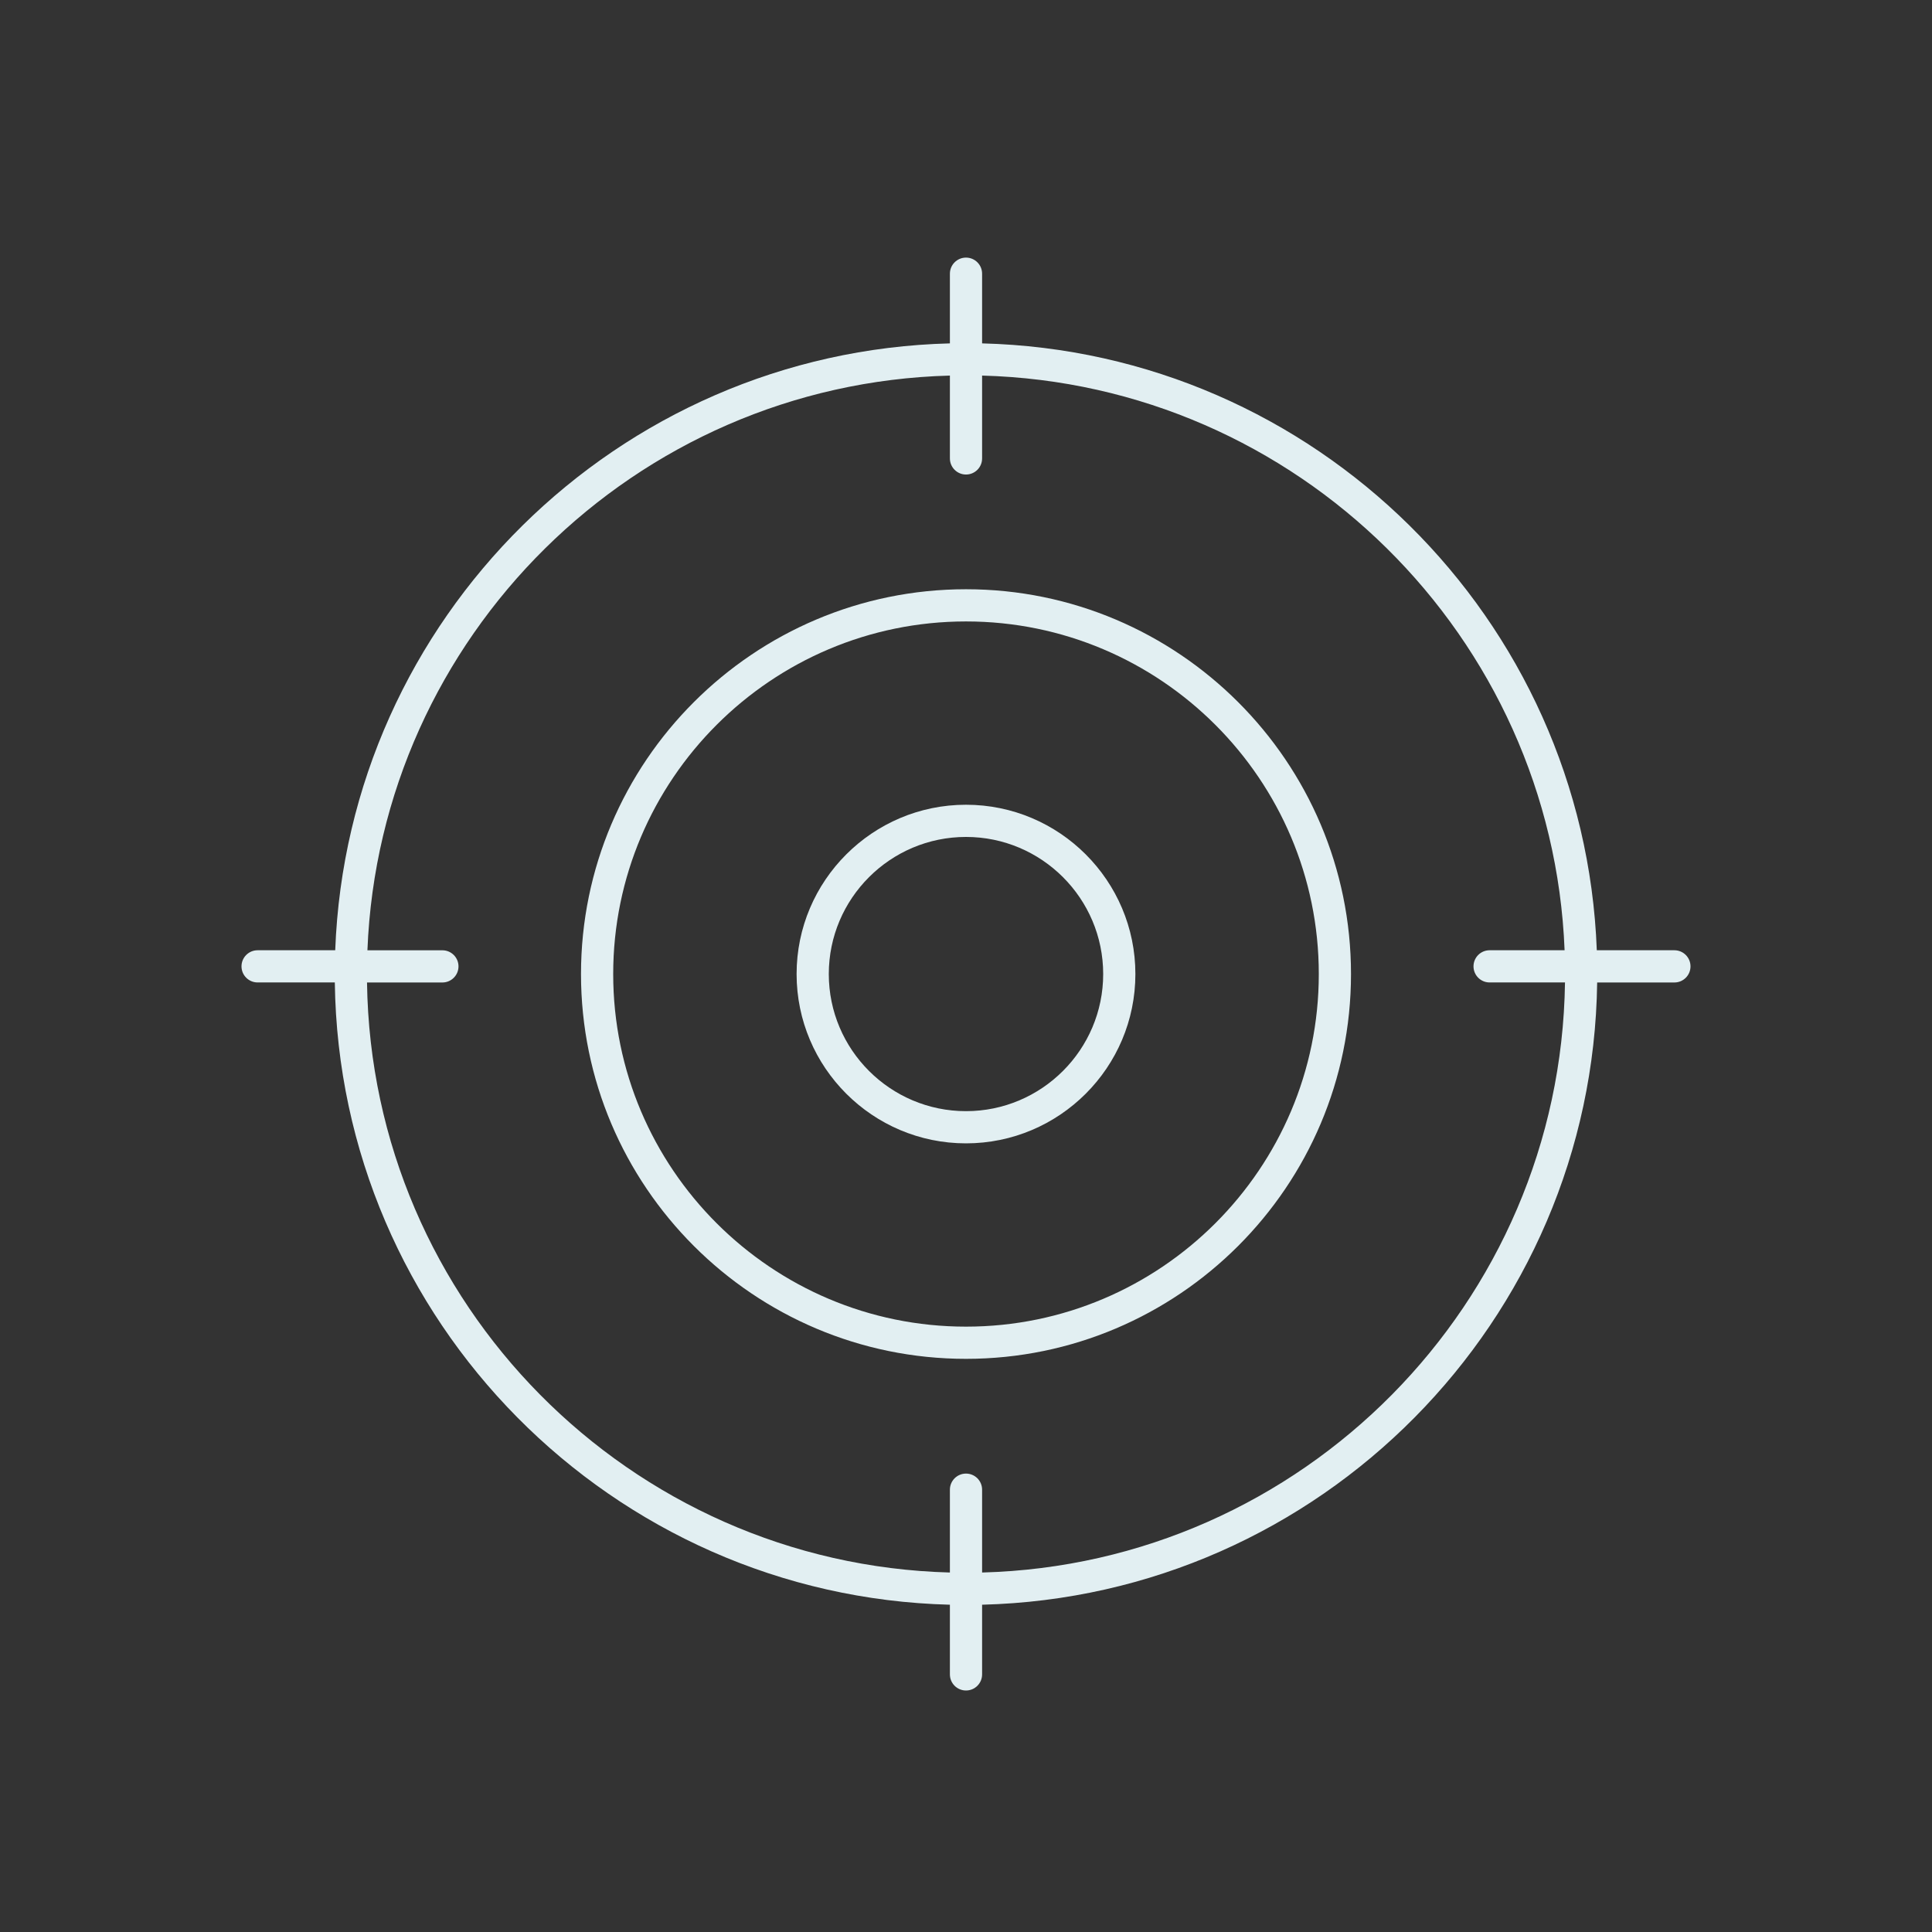 <?xml version="1.0" encoding="UTF-8"?> <!-- Generator: Adobe Illustrator 15.1.0, SVG Export Plug-In . SVG Version: 6.00 Build 0) --> <svg xmlns="http://www.w3.org/2000/svg" xmlns:xlink="http://www.w3.org/1999/xlink" id="Слой_1" x="0px" y="0px" width="120px" height="120px" viewBox="0 0 120 120" xml:space="preserve"><rect x="0" y="0" width="120" height="120" fill="#333333" stroke="none"/> <g> <path fill="#E2EFF2" d="M60,49.984c-5.802,0-10.522,4.717-10.522,10.516S54.198,71.016,60,71.016S70.521,66.299,70.521,60.5 S65.802,49.984,60,49.984z M60,69.016c-4.699,0-8.522-3.82-8.522-8.516c0-4.696,3.823-8.516,8.522-8.516s8.521,3.82,8.521,8.516 C68.521,65.195,64.699,69.016,60,69.016z"></path> <path fill="#E2EFF2" d="M60,36.599c-13.186,0-23.913,10.722-23.913,23.901c0,13.18,10.728,23.9,23.913,23.9 c13.186,0,23.913-10.723,23.913-23.9C83.913,47.321,73.186,36.599,60,36.599z M60,82.4c-12.083,0-21.913-9.824-21.913-21.9 S47.917,38.599,60,38.599S81.913,48.424,81.913,60.5S72.083,82.4,60,82.4z"></path> <path fill="#E2EFF2" d="M104,59.022h-4.82C98.41,38.424,81.669,21.849,61,21.328V17c0-0.552-0.447-1-1-1c-0.552,0-1,0.448-1,1 v4.328c-20.669,0.521-37.41,17.096-38.179,37.694H16c-0.552,0-1,0.448-1,1c0,0.552,0.448,1,1,1h4.796 C21.074,82.061,38.012,99.143,59,99.672V104c0,0.553,0.448,1,1,1c0.553,0,1-0.447,1-1v-4.328 c20.988-0.529,37.926-17.611,38.203-38.648H104c0.553,0,1-0.448,1-1C105,59.471,104.553,59.022,104,59.022z M61,97.672v-5.145 c0-0.553-0.447-1-1-1c-0.552,0-1,0.447-1,1v5.145c-19.886-0.527-35.926-16.714-36.204-36.648h4.682c0.552,0,1-0.448,1-1 c0-0.552-0.448-1-1-1h-4.657C23.588,39.526,39.433,23.848,59,23.328v5.146c0,0.552,0.448,1,1,1c0.553,0,1-0.448,1-1v-5.146 c19.566,0.52,35.412,16.199,36.18,35.694h-4.658c-0.553,0-1,0.448-1,1c0,0.552,0.447,1,1,1h4.683 C96.927,80.958,80.887,97.145,61,97.672z"></path> </g> </svg> 